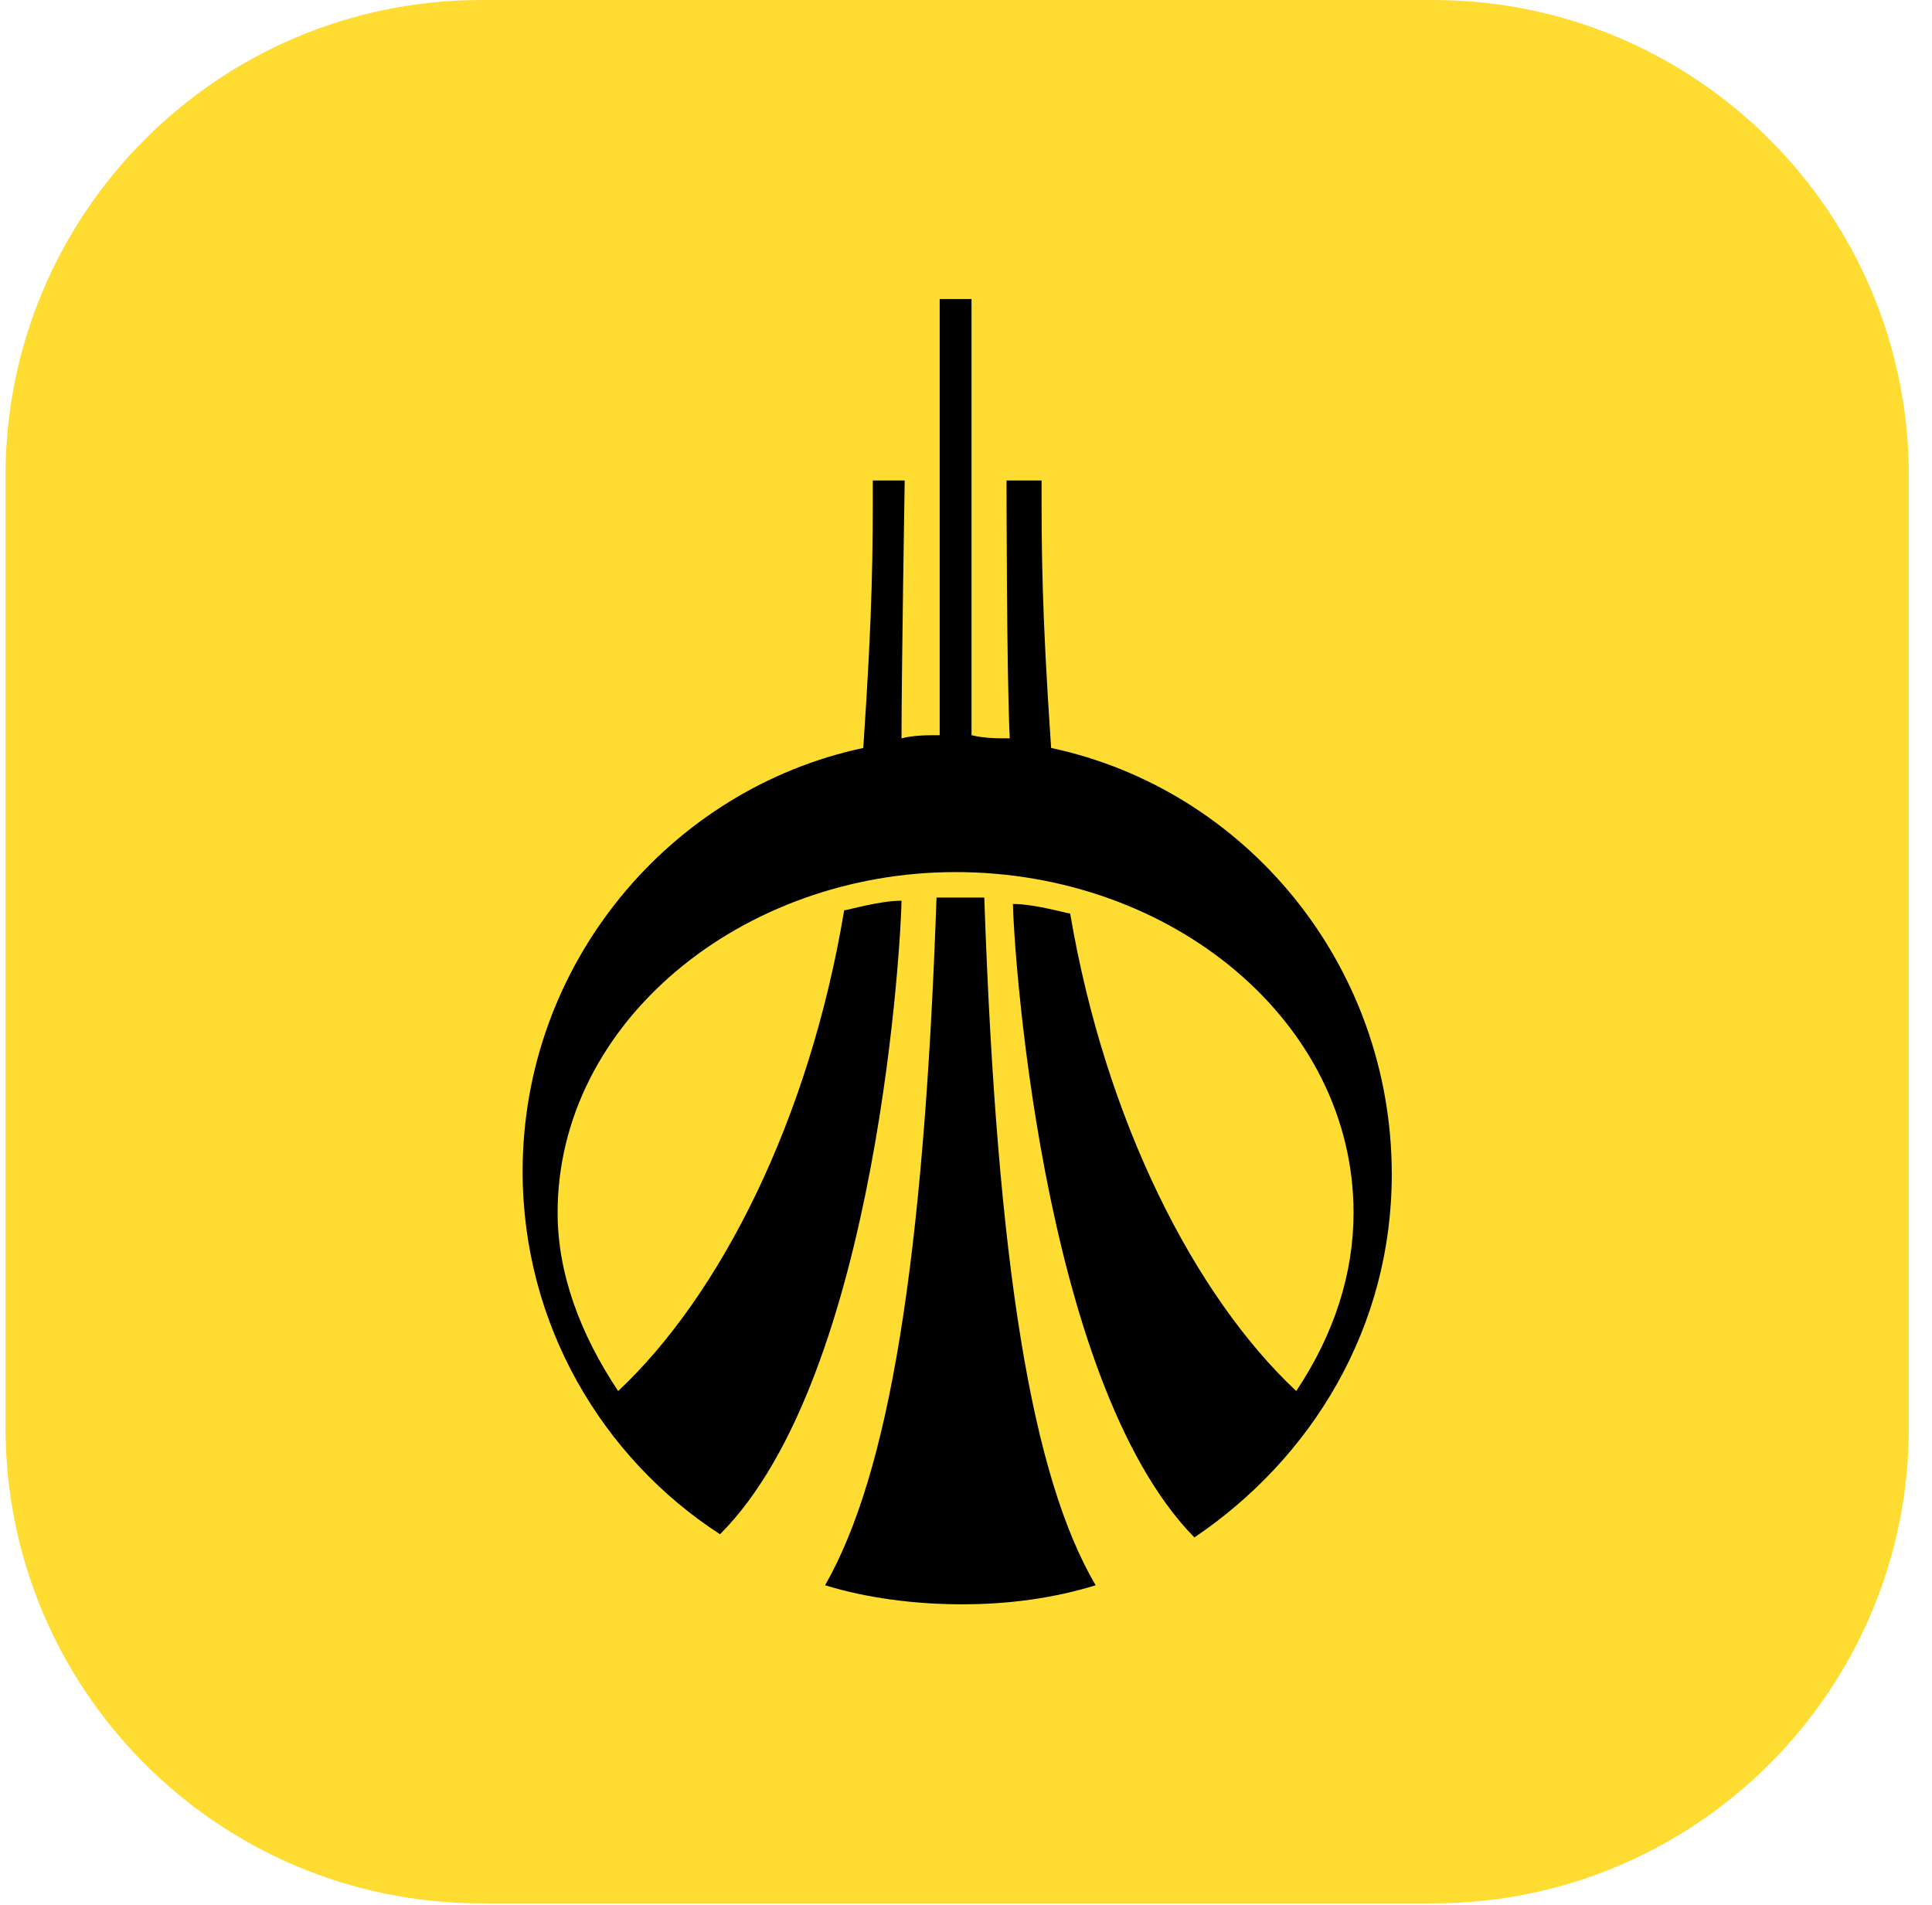 <svg width="71" height="70" viewBox="0 0 71 70" fill="none" xmlns="http://www.w3.org/2000/svg">
<g clip-path="url(#clip0_1105_1351)">
<path d="M0.203 17.486C0.203 7.829 8.032 0 17.689 0H52.662C62.32 0 70.149 7.829 70.149 17.486V52.459C70.149 62.117 62.32 69.946 52.662 69.946H17.689C8.032 69.946 0.203 62.117 0.203 52.459V17.486Z" fill="#FEDC31"/>
<path fill-rule="evenodd" clip-rule="evenodd" d="M35.235 32.984H34.417C33.948 46.438 32.661 54.16 30.321 58.256C31.844 58.724 33.597 58.956 35.354 58.956C37.109 58.956 38.747 58.724 40.265 58.256C37.925 54.278 36.639 46.555 36.172 32.984H35.235Z" fill="black"/>
<path fill-rule="evenodd" clip-rule="evenodd" d="M38.628 27.486C38.277 22.337 38.277 20.232 38.277 17.657H36.99C36.99 17.657 36.99 24.794 37.108 27.133C36.639 27.133 36.171 27.133 35.703 27.017C35.703 22.923 35.703 15.435 35.703 10.989H35.118H34.533C34.533 15.318 34.533 22.923 34.533 27.017C34.066 27.017 33.596 27.017 33.13 27.133C33.13 24.794 33.247 17.657 33.247 17.657H32.075C32.075 20.232 32.075 22.337 31.725 27.486C24.589 29.006 19.206 35.442 19.206 43.046C19.206 48.662 22.132 53.576 26.46 56.382C32.31 50.534 33.13 34.154 33.13 33.1C32.31 33.1 31.141 33.452 31.023 33.452C29.736 41.173 26.46 47.608 22.717 51.119C21.314 49.013 20.492 46.789 20.492 44.567C20.492 37.546 27.279 32.048 35.118 32.048C43.074 32.048 49.742 37.546 49.742 44.567C49.742 46.789 49.04 49.013 47.636 51.119C43.893 47.608 40.617 41.173 39.328 33.57C39.212 33.57 38.044 33.22 37.225 33.22C37.225 34.27 38.16 50.651 43.893 56.499C48.221 53.576 51.147 48.777 51.147 43.161C51.147 35.442 45.764 29.006 38.628 27.486Z" fill="black"/>
</g>
<defs>
<clipPath id="clip0_1105_1351">
<rect width="69.946" height="69.946" fill="white" transform="translate(0.203)"/>
</clipPath>
</defs>
</svg>
